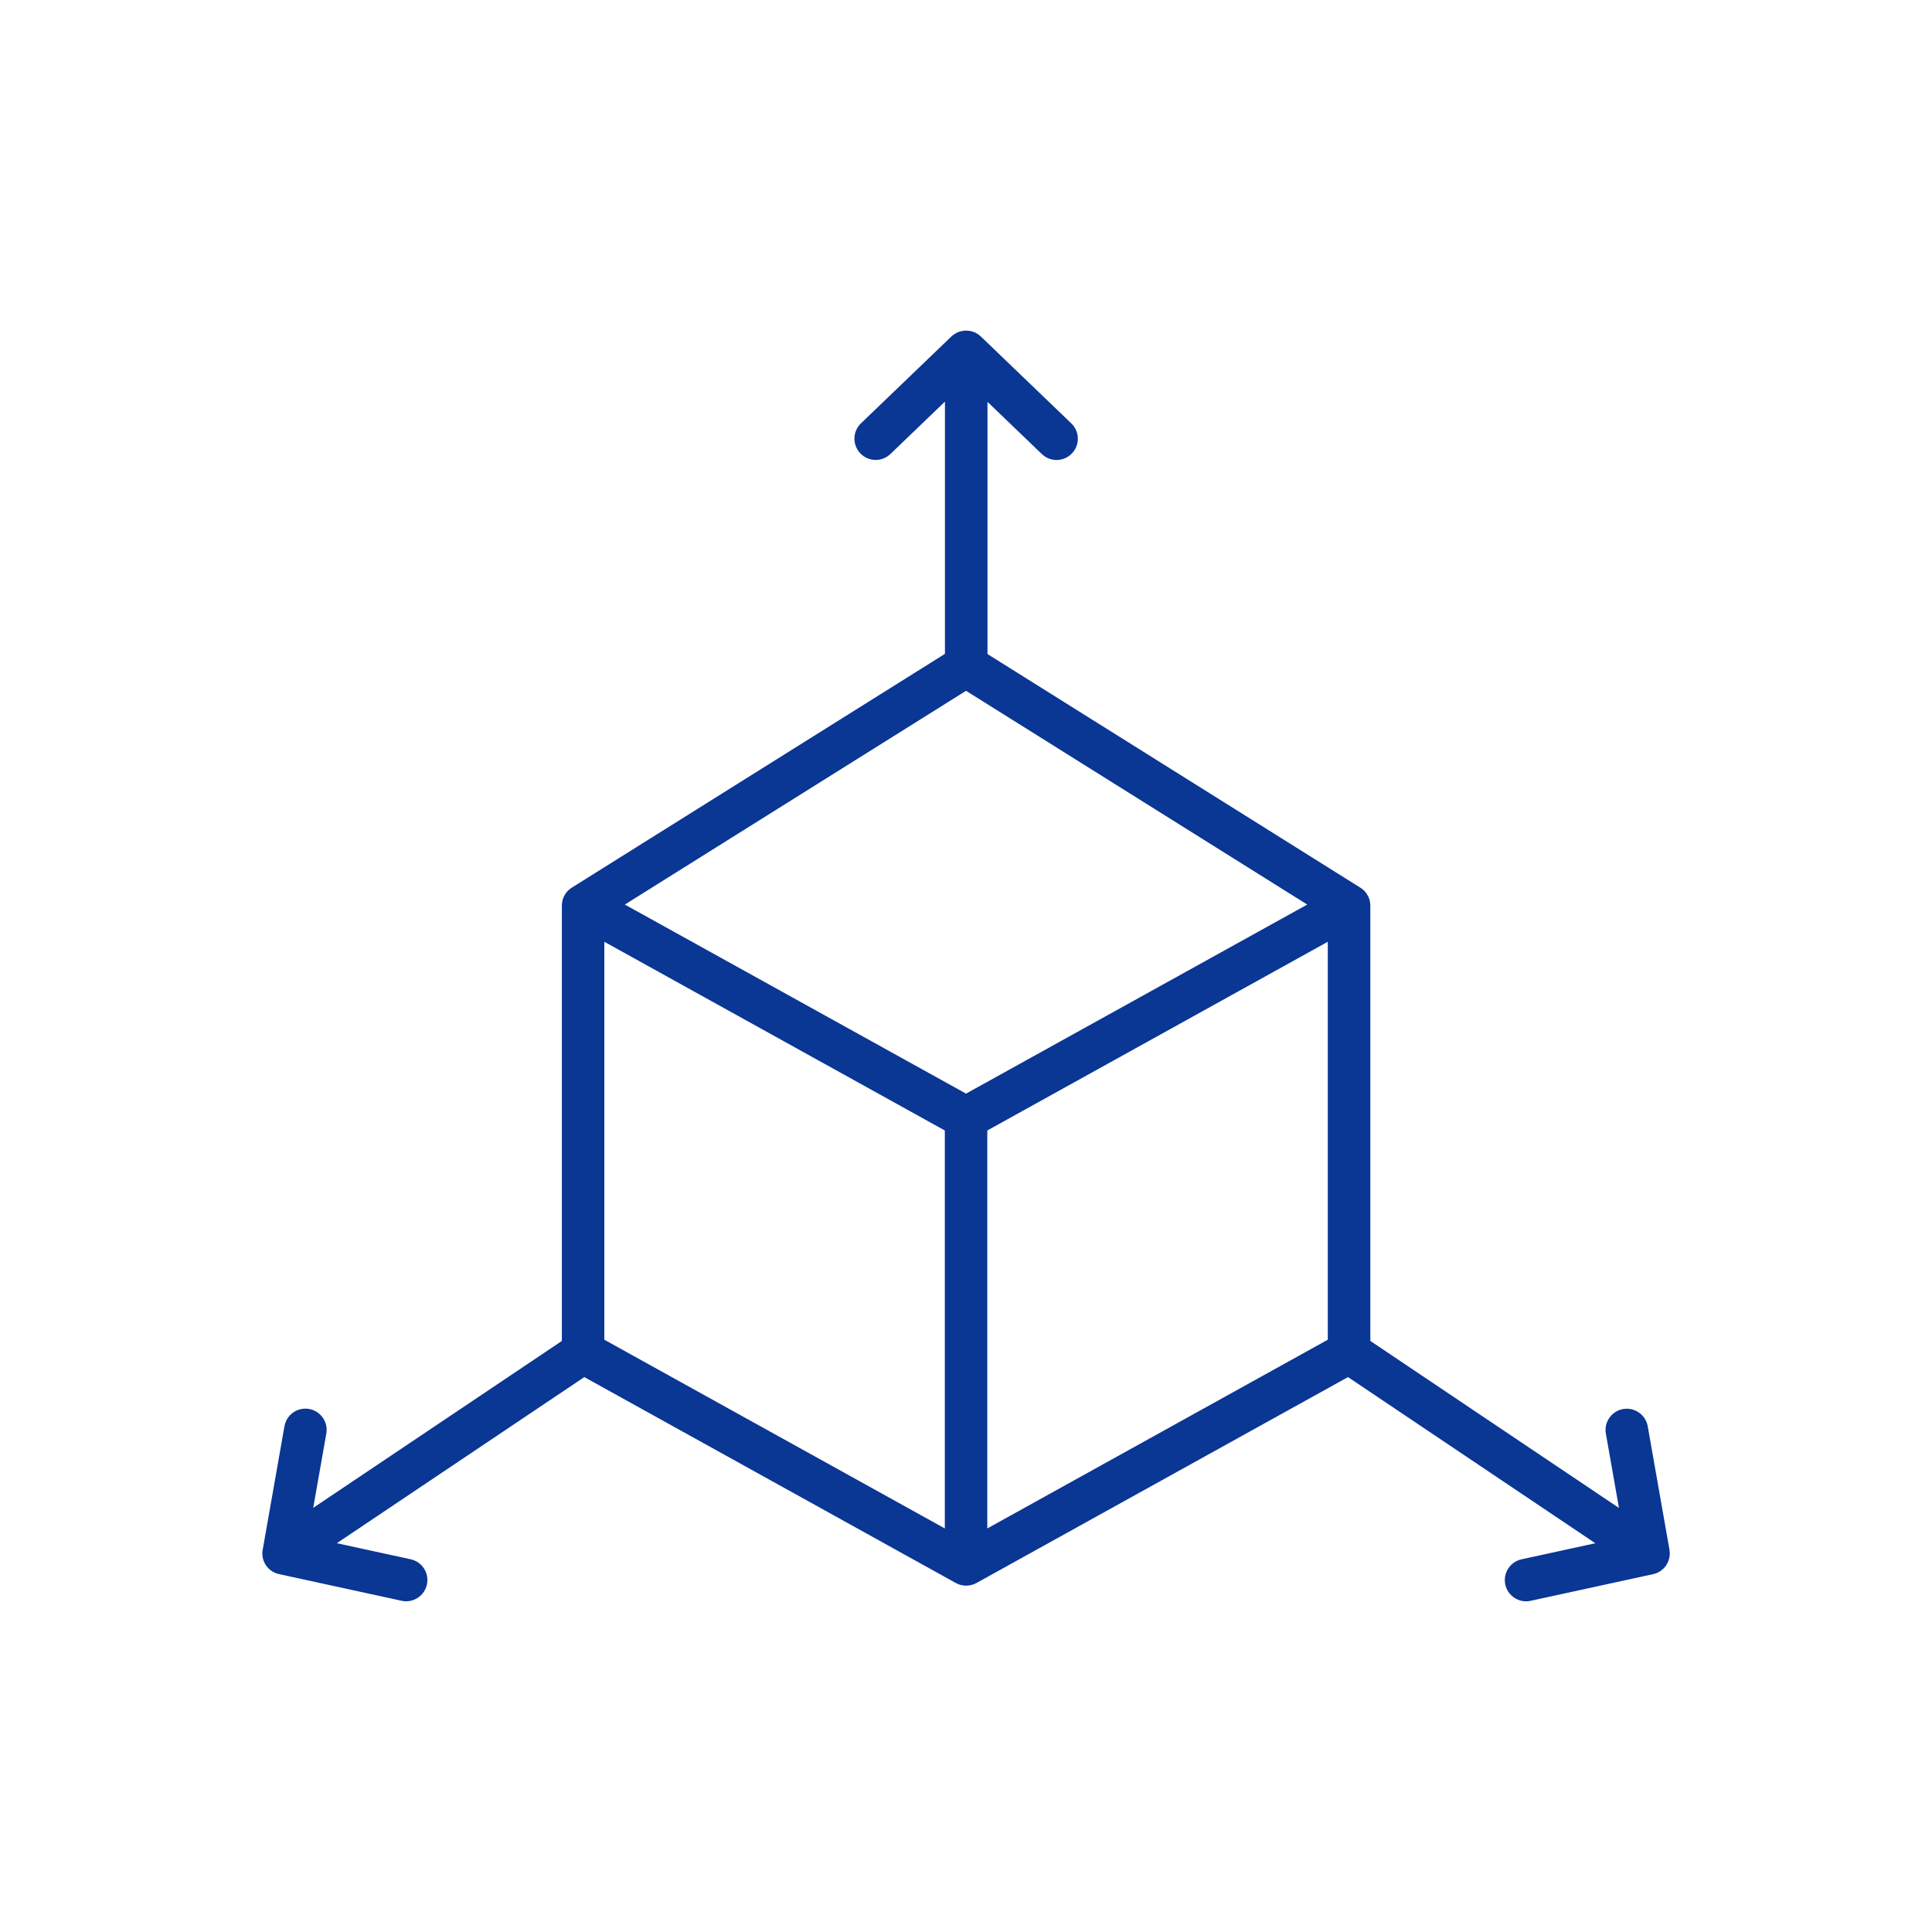 <?xml version="1.0" encoding="UTF-8"?>
<svg id="Layer_1_copy" data-name="Layer 1 copy" xmlns="http://www.w3.org/2000/svg" viewBox="0 0 500 500">
  <defs>
    <style>
      .cls-1 {
        fill: #0a3694;
      }
    </style>
  </defs>
  <path class="cls-1" d="M431.88,403.64c.05-.16.11-.32.15-.49.04-.2.05-.4.07-.6.01-.15.04-.3.04-.45,0-.23-.03-.46-.05-.69-.01-.11,0-.22-.03-.33l-.02-.09s0-.01,0-.02l-5.61-31.85c-.53-2.99-3.38-4.99-6.37-4.46-2.99.53-4.99,3.38-4.46,6.37l3.39,19.23-64.35-43.23v-112.64s0-.07,0-.11c0-.08-.01-.15-.01-.22-.02-.26-.05-.51-.1-.76-.01-.07-.02-.14-.04-.21-.07-.3-.17-.59-.29-.87-.03-.06-.06-.12-.09-.18-.11-.23-.24-.46-.38-.67-.04-.07-.08-.13-.13-.2-.18-.25-.38-.48-.6-.7-.05-.05-.1-.09-.15-.14-.21-.19-.44-.37-.68-.52-.03-.02-.06-.05-.1-.07l-96.51-60.47v-65.27l14.07,13.51c2.19,2.11,5.67,2.04,7.78-.16,2.1-2.19,2.04-5.67-.16-7.78l-23.23-22.31c-.3-.31-.64-.59-1.01-.83-.02-.01-.03-.02-.05-.03-.27-.17-.56-.32-.85-.44-.05-.02-.1-.04-.15-.05-.27-.1-.54-.18-.82-.24-.09-.02-.17-.03-.26-.04-.2-.03-.41-.05-.62-.06-.17,0-.34,0-.51,0-.15,0-.3.02-.45.04-.22.03-.44.07-.65.13-.11.03-.22.06-.33.09-.26.09-.51.19-.76.32-.06.03-.11.06-.17.09-.27.15-.52.32-.77.52-.03.02-.06.05-.09.07-.1.09-.22.15-.31.25l-23.4,22.48c-2.19,2.1-2.26,5.59-.16,7.78,1.08,1.12,2.52,1.69,3.97,1.69,1.37,0,2.74-.51,3.81-1.53l14.11-13.56v65.28l-96.56,60.5s-.06.05-.1.07c-.24.16-.47.33-.68.52-.05.05-.11.09-.16.14-.22.22-.42.45-.6.7-.05.06-.09.13-.13.2-.14.22-.27.44-.38.67-.03.06-.06.12-.09.18-.12.28-.22.57-.29.87-.02.07-.03.14-.04.21-.05.25-.08.5-.1.76,0,.07-.01.15-.01.22,0,.04,0,.07,0,.11v112.67l-64.35,43.19,3.39-19.22c.53-2.99-1.47-5.84-4.46-6.37-2.99-.53-5.84,1.47-6.37,4.46l-5.57,31.62c-.35,1.45-.13,3.02.76,4.35.83,1.23,2.07,2.02,3.42,2.31,0,0,0,0,0,0l31.71,6.9c.39.09.79.13,1.17.13,2.53,0,4.81-1.76,5.37-4.33.65-2.97-1.24-5.9-4.2-6.54l-19.11-4.16,64.05-42.99,96.15,53.29s0,0,.01,0c.19.11.39.2.59.28.04.02.08.03.12.05.16.06.32.11.49.16.06.02.12.03.17.04.16.04.31.07.47.09.06,0,.11.02.17.03.21.02.42.04.64.04s.43-.02.64-.04c.06,0,.11-.02.17-.03.16-.02.32-.05.47-.09.06-.01.12-.03.17-.04.17-.05.33-.1.49-.16.04-.02.08-.03.12-.04.2-.08.4-.17.59-.28,0,0,0,0,.01,0l96.17-53.3,64.01,43-19.1,4.16c-2.97.65-4.85,3.58-4.2,6.54.56,2.57,2.84,4.33,5.37,4.33.39,0,.78-.04,1.17-.13l31.71-6.9s.03-.01.04-.01c.31-.07.62-.17.91-.29.06-.02.11-.05.17-.07.57-.26,1.09-.62,1.55-1.07.04-.04.09-.09.13-.13.21-.22.42-.46.59-.73.04-.06.07-.13.11-.2.15-.24.29-.48.39-.74.07-.17.11-.35.17-.52ZM250.01,178.78l88.3,55.32-88.3,48.93-88.3-48.93,88.3-55.32ZM156.4,243.73l88.12,48.84v102.99l-88.12-48.84v-102.99ZM255.51,292.57l88.12-48.84v102.99l-88.12,48.84v-102.99Z"/>
</svg>